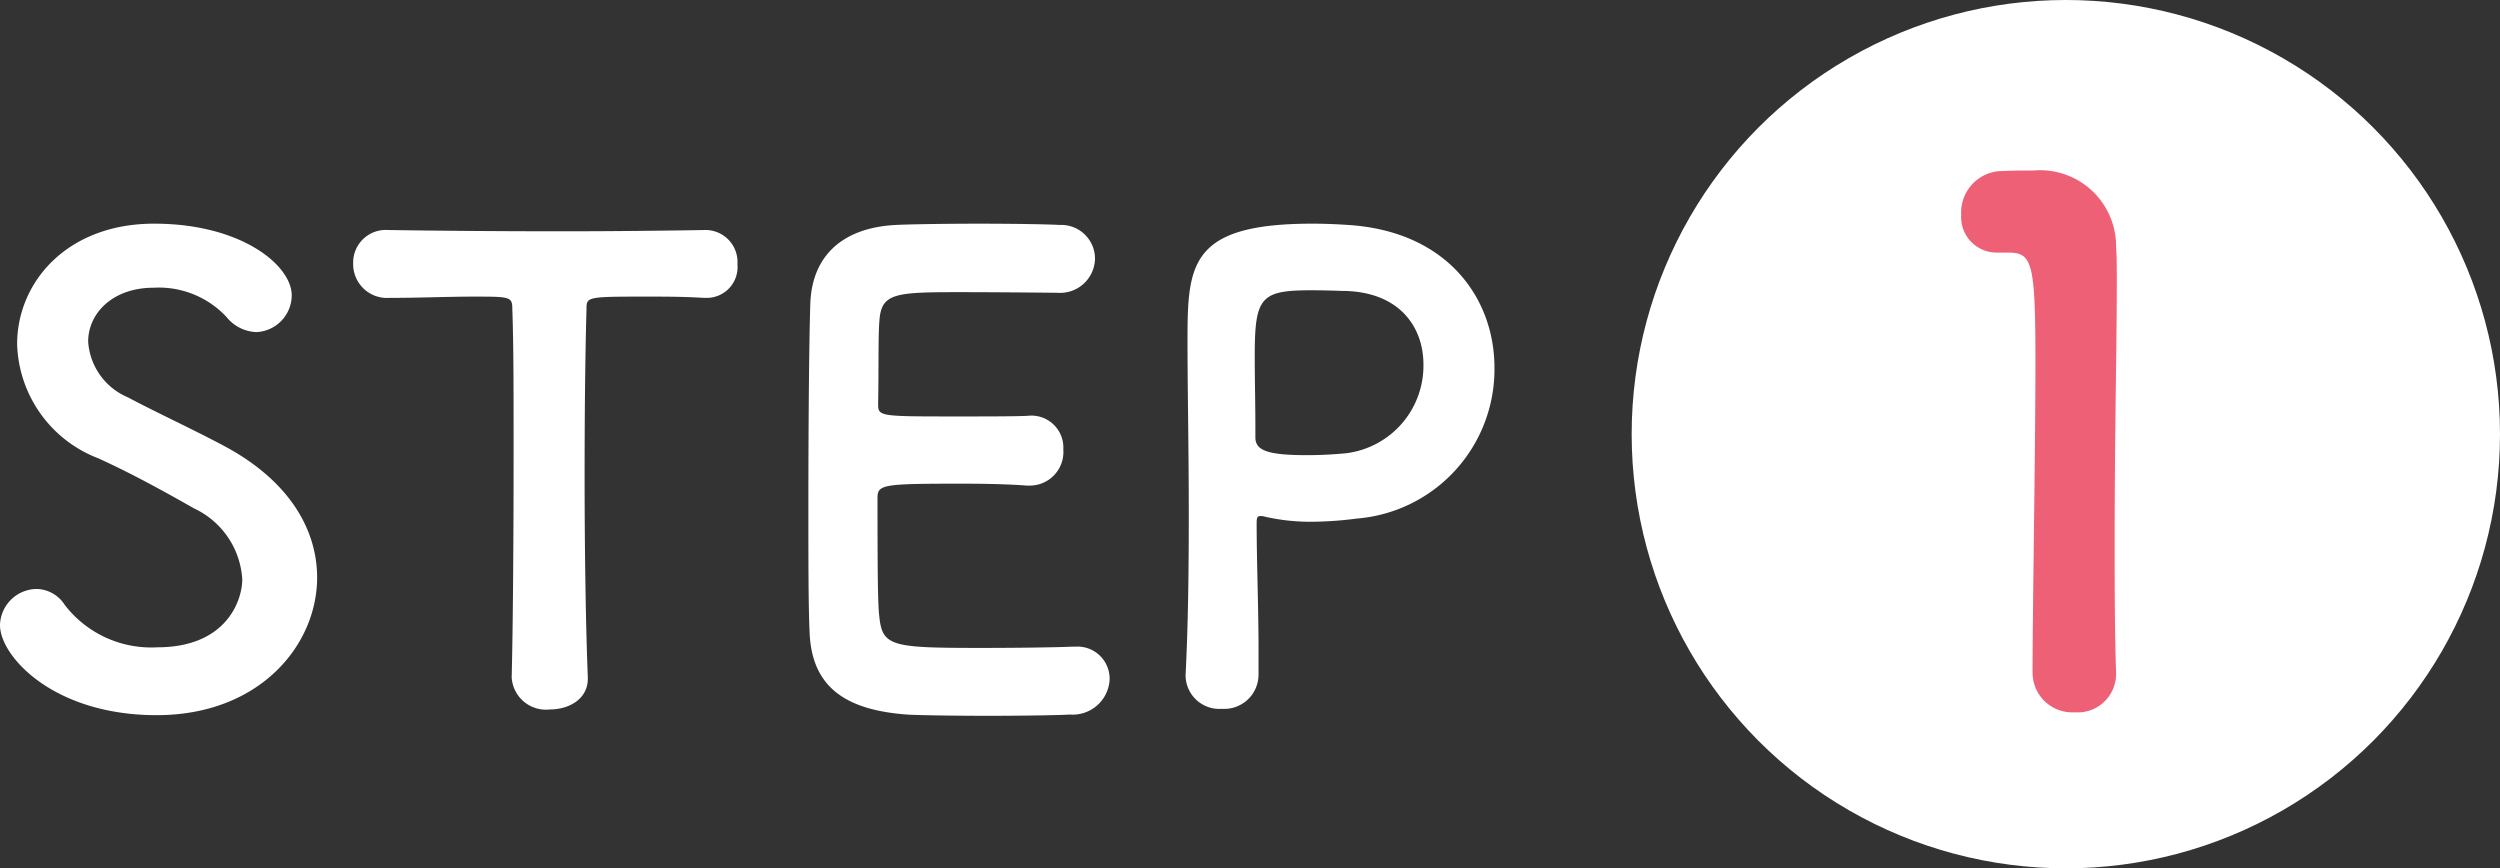 <svg xmlns="http://www.w3.org/2000/svg" width="113.988" height="39.592" viewBox="0 0 113.988 39.592"><rect x="0" y="0" width="113.988" height="39.592" fill="#333333" stroke="none"/><defs><style>.cls-1{fill:#fff;}.cls-2{fill:#ee6076;}</style></defs><title>アセット 4</title><g id="レイヤー_2" data-name="レイヤー 2"><g id="contents"><path class="cls-1" d="M7.142,32.608C2.429,32.608,0,29.919,0,28.502a1.691,1.691,0,0,1,1.677-1.648,1.557,1.557,0,0,1,1.272.723A4.971,4.971,0,0,0,7.171,29.514c3.181,0,3.875-2.169,3.875-3.094a3.817,3.817,0,0,0-2.198-3.239c-1.272-.723-2.833-1.59-4.366-2.284A5.754,5.754,0,0,1,.781,15.692c0-2.805,2.255-5.494,6.246-5.494,3.99,0,6.274,1.908,6.274,3.267a1.686,1.686,0,0,1-1.619,1.677,1.835,1.835,0,0,1-1.359-.694A4.219,4.219,0,0,0,6.998,13.119c-1.851,0-2.978,1.157-2.978,2.458a2.969,2.969,0,0,0,1.822,2.545c1.186.636,3.181,1.561,4.511,2.284,2.892,1.59,4.106,3.788,4.106,5.928C14.458,29.427,11.827,32.608,7.142,32.608Z"/><path class="cls-1" d="M23.331,30.844c.058-2.255.087-6.448.087-10.265,0-2.545,0-4.945-.058-6.477,0-.578-.086-.578-1.792-.578-1.099,0-2.458.058-3.817.058a1.541,1.541,0,0,1-1.648-1.562,1.486,1.486,0,0,1,1.59-1.532H17.75c1.735.029,4.8.058,7.807.058,2.458,0,4.916-.029,6.564-.058a1.46,1.46,0,0,1,1.503,1.562,1.405,1.405,0,0,1-1.388,1.532h-.115c-.983-.058-1.822-.058-2.516-.058-2.863,0-2.863,0-2.863.578-.058,1.966-.087,4.771-.087,7.605,0,3.47.058,6.998.145,9.137.058,1.012-.838,1.504-1.735,1.504a1.564,1.564,0,0,1-1.735-1.475Z"/><path class="cls-1" d="M43.682,13.321c-2.892,0-3.499.058-3.585,1.301-.058.694-.029,2.111-.058,3.788,0,.578.029.578,3.585.578,1.33,0,2.718,0,3.239-.029a1.456,1.456,0,0,1,1.619,1.533,1.532,1.532,0,0,1-1.532,1.648h-.145c-.723-.058-1.821-.087-2.92-.087-3.585,0-3.875.029-3.875.636,0,4.308.029,4.973.087,5.465.145,1.33.607,1.388,4.684,1.388,1.706,0,3.557-.029,4.106-.058h.145a1.466,1.466,0,0,1,1.562,1.475A1.686,1.686,0,0,1,48.771,32.579c-.375.029-2.053.058-3.73.058-1.648,0-3.325-.029-3.701-.058-2.66-.202-4.308-1.156-4.424-3.701-.058-1.214-.058-3.354-.058-5.696,0-3.528.029-7.46.087-9.282.058-2.313,1.562-3.528,3.903-3.643.521-.029,2.169-.058,3.788-.058,1.648,0,3.239.029,3.672.058a1.541,1.541,0,0,1,1.619,1.532,1.592,1.592,0,0,1-1.706,1.561S45.648,13.321,43.682,13.321Z"/><path class="cls-1" d="M55.706,32.319a1.538,1.538,0,0,1-1.648-1.475v-.087c.116-2.255.145-4.8.145-7.258,0-2.978-.058-5.812-.058-7.836,0-3.557.029-5.465,5.696-5.465.607,0,1.186.029,1.619.058,4.569.289,6.68,3.383,6.68,6.506a6.826,6.826,0,0,1-6.275,6.882,16.379,16.379,0,0,1-2.082.145,9.234,9.234,0,0,1-2.111-.231.56.56,0,0,0-.202-.029c-.145,0-.173.087-.173.318,0,1.793.086,3.846.086,5.754v1.128A1.566,1.566,0,0,1,55.706,32.319ZM59.783,13.235c-2.313,0-2.573.318-2.573,3.007,0,1.012.029,2.198.029,3.21V19.943c0,.607.578.81,2.371.81.549,0,1.157-.029,1.764-.087a4.02,4.02,0,0,0,3.528-4.048c0-1.735-1.127-3.354-3.73-3.354C61.171,13.264,60.478,13.235,59.783,13.235Z"/><circle class="cls-1" cx="94.192" cy="19.796" r="19.796"/><path class="cls-2" d="M94.596,32.478a1.811,1.811,0,0,1-1.92-1.79c0-3.027.13-9.959.13-14.256,0-4.557-.163-4.915-1.269-4.915h-.456a1.62,1.62,0,0,1-1.66-1.725,1.891,1.891,0,0,1,1.692-1.985c.651-.032.912-.032,1.595-.032a3.465,3.465,0,0,1,3.775,3.482c.033.423.033,1.009.033,1.725,0,2.604-.098,6.965-.098,11.619,0,2.018,0,4.068.065,6.086V30.753A1.752,1.752,0,0,1,94.596,32.478Z"/></g></g></svg>